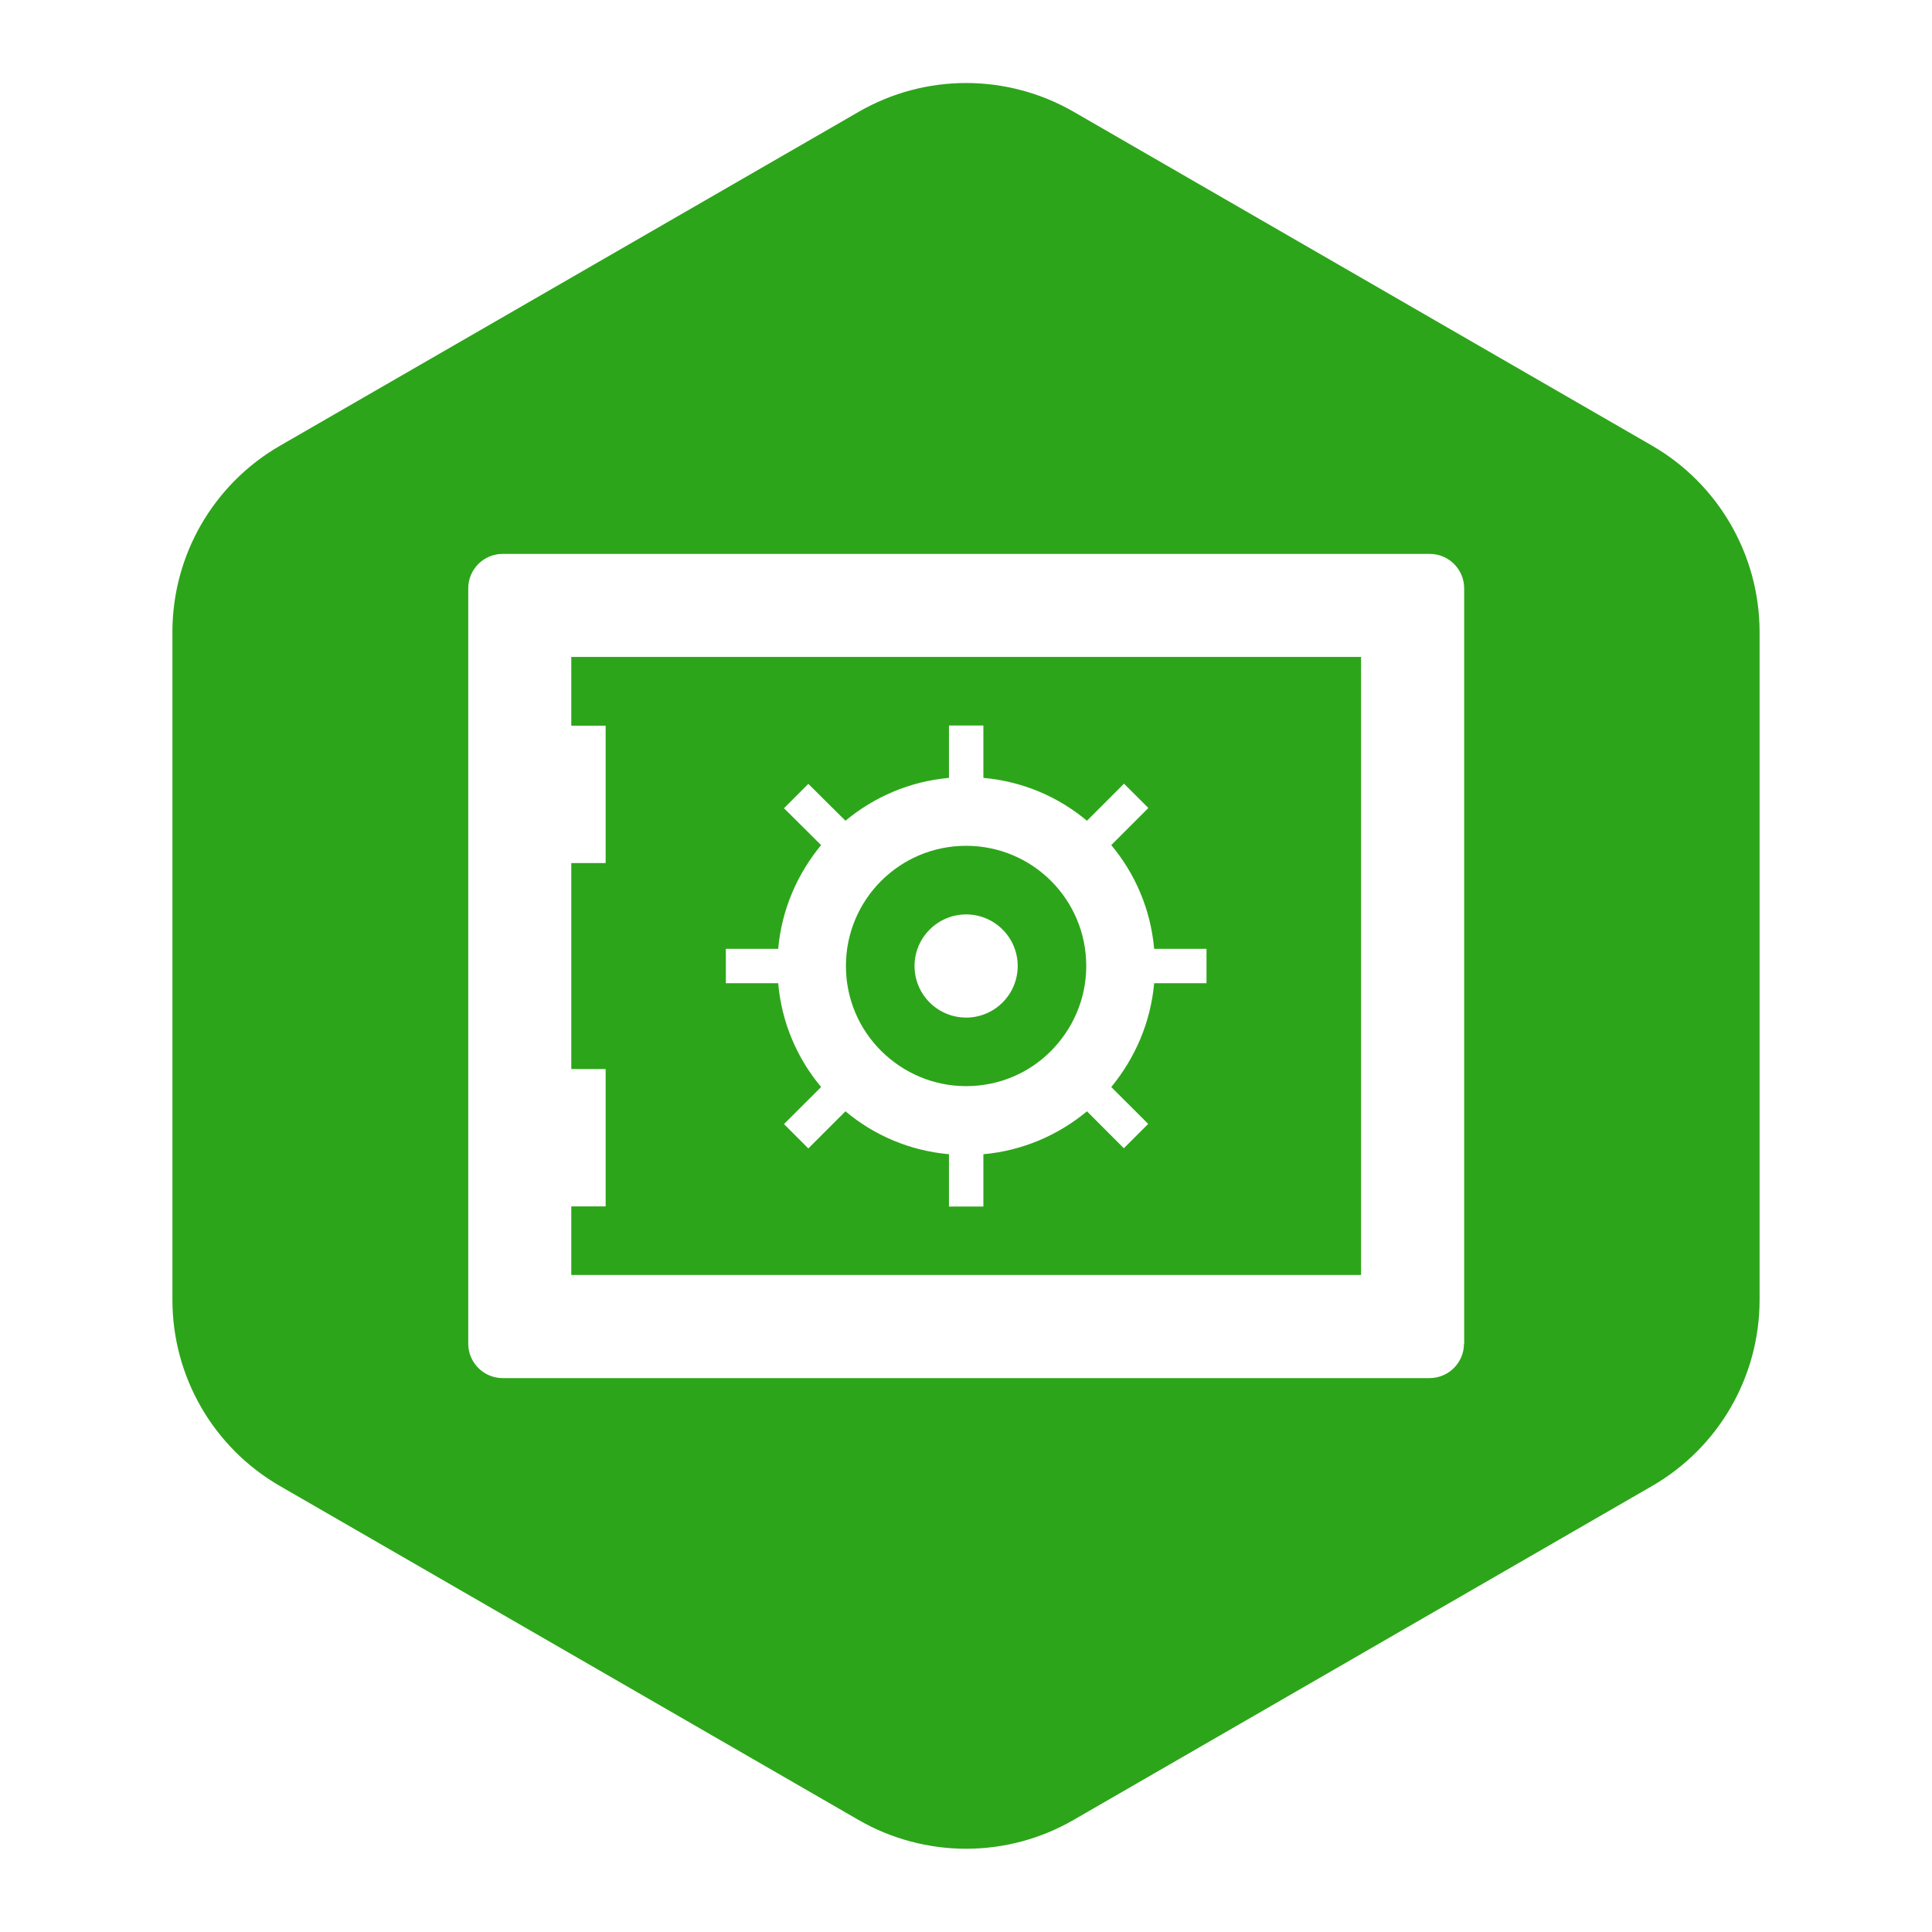 <svg width="33" height="33" viewBox="0 0 33 33" fill="none" xmlns="http://www.w3.org/2000/svg">
<path d="M9.758 12.396H10.345V14.742H9.758V18.26H10.345V20.606H9.758V21.777H23.248V11.221H9.758V12.396ZM12.398 16.207H13.292C13.351 15.537 13.619 14.927 14.025 14.435L13.391 13.805L13.807 13.389L14.441 14.019C14.929 13.613 15.539 13.346 16.209 13.287V12.392H16.797V13.287C17.467 13.346 18.077 13.61 18.566 14.019L19.199 13.386L19.615 13.801L18.981 14.435C19.39 14.923 19.654 15.534 19.714 16.207H20.608V16.794H19.714C19.654 17.464 19.387 18.075 18.981 18.567L19.612 19.197L19.196 19.613L18.566 18.982C18.077 19.388 17.467 19.655 16.797 19.715V20.609H16.209V19.715C15.539 19.655 14.929 19.392 14.441 18.982L13.807 19.616L13.391 19.2L14.025 18.567C13.616 18.078 13.351 17.468 13.292 16.794H12.398V16.207Z" fill="#2DA51A"/>
<path d="M15.053 17.952C15.426 18.322 15.938 18.552 16.502 18.552C17.069 18.552 17.581 18.325 17.951 17.952L17.954 17.949C18.323 17.576 18.554 17.064 18.554 16.5C18.554 15.365 17.637 14.447 16.502 14.447C15.367 14.447 14.449 15.365 14.449 16.5C14.449 17.064 14.677 17.579 15.05 17.949L15.053 17.952ZM16.502 15.619C16.987 15.619 17.383 16.012 17.383 16.5C17.383 16.985 16.99 17.381 16.502 17.381C16.017 17.381 15.621 16.988 15.621 16.5C15.621 16.015 16.017 15.619 16.502 15.619Z" fill="#2DA51A"/>
<path d="M28.22 7.613L18.34 1.91C17.201 1.254 15.802 1.254 14.667 1.91L4.783 7.613C3.645 8.27 2.945 9.481 2.945 10.794V22.202C2.945 23.516 3.645 24.727 4.783 25.383L14.664 31.086C15.802 31.742 17.201 31.742 18.337 31.086L28.217 25.383C29.355 24.727 30.055 23.516 30.055 22.202V10.797C30.055 9.484 29.355 8.27 28.22 7.613ZM25.006 22.951C25.006 23.275 24.742 23.539 24.418 23.539H8.585C8.262 23.539 7.998 23.275 7.998 22.951V10.048C7.998 9.725 8.262 9.461 8.585 9.461H22.075H24.422C24.745 9.461 25.009 9.725 25.009 10.048V22.951H25.006Z" fill="#2DA51A"/>
</svg>
